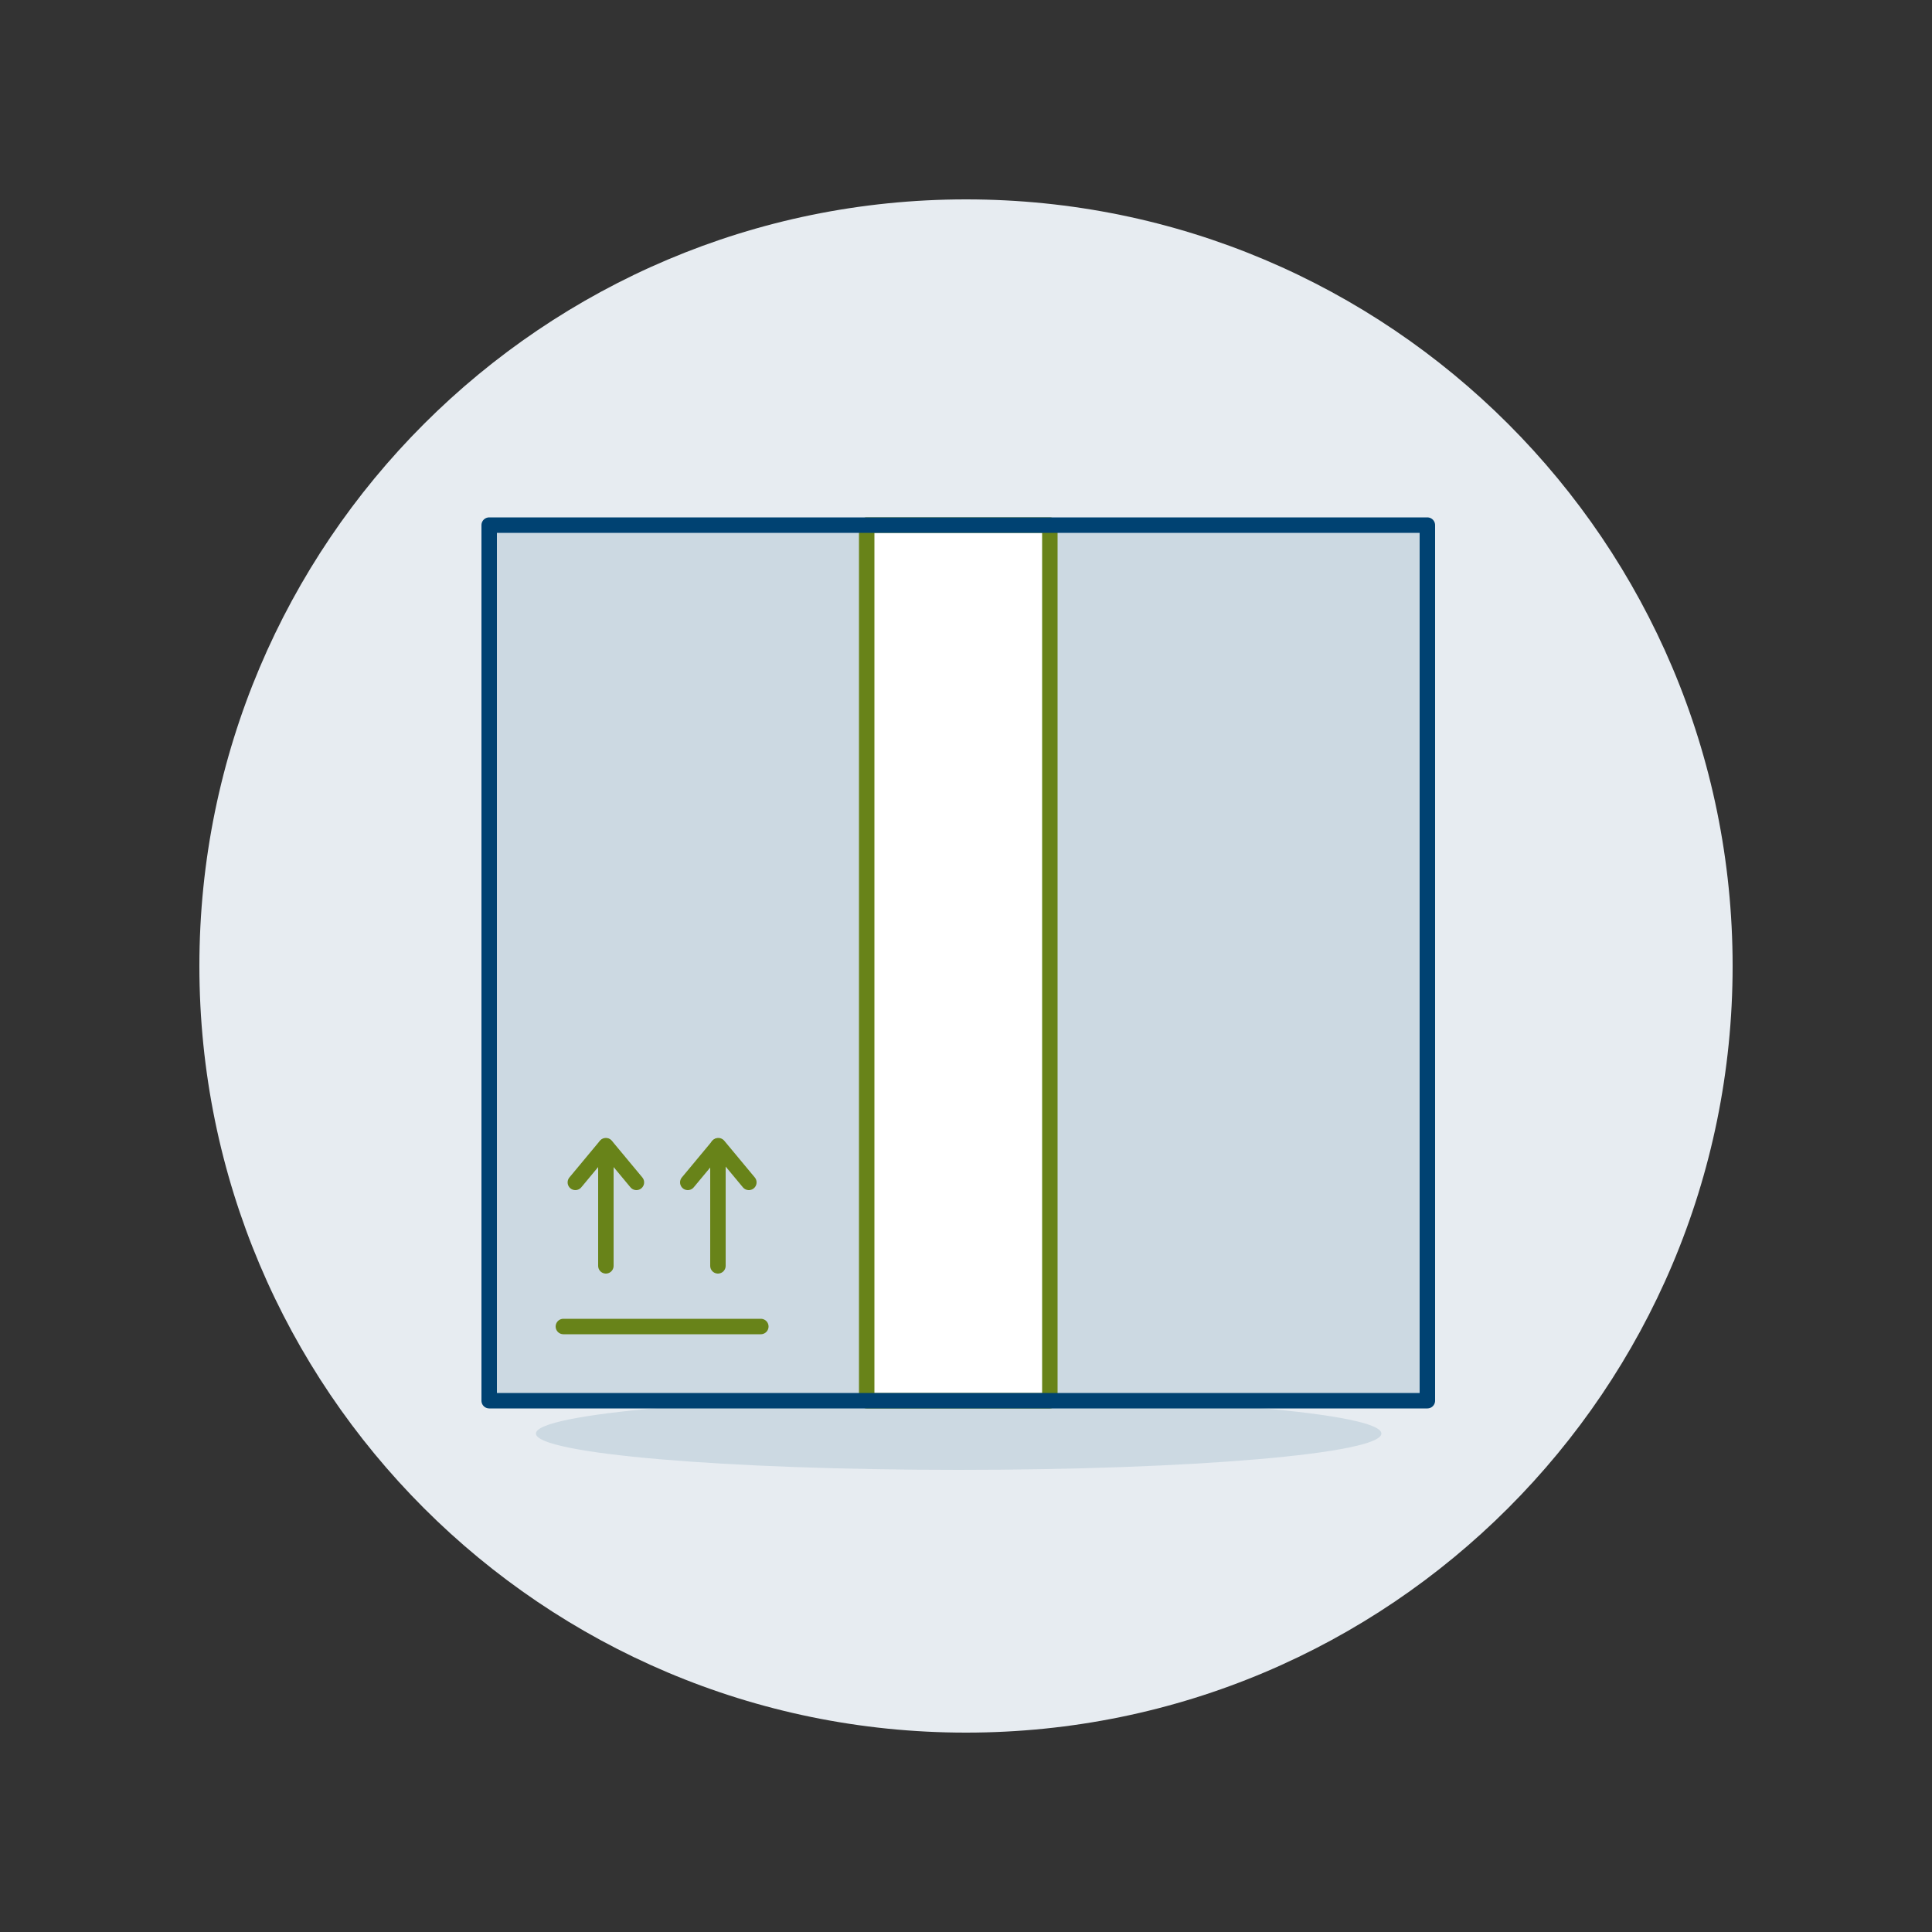 <?xml version="1.0" encoding="UTF-8"?>
<svg xmlns="http://www.w3.org/2000/svg" id="Package-Send--Streamline-Ux" viewBox="0 0 500 500">
  <rect x="0" y="0" width="500" height="500" fill="#333333" stroke="none"/>
  <path d="M51.6,250c0,109.6,88.8,198.4,198.4,198.4s198.4-88.8,198.4-198.4S359.6,51.6,250,51.6c-109.5,0-198.4,88.8-198.4,198.4h0Z" fill="#e7ecf1" stroke-width="0"></path>
  <path d="M138.7,371c0,5.2,49,9.4,109.4,9.4s109.4-4.2,109.4-9.4-49-9.4-109.4-9.4-109.4,4.2-109.4,9.4Z" fill="#ccd9e2" stroke-width="0"></path>
  <path d="M126.6,135.9h242.8v226.6H126.6v-226.6Z" fill="#ccd9e2" stroke-width="0"></path>
  <path d="M224.3,135.9h47.4v226.6h-47.4v-226.6h0Z" fill="#fff" stroke-width="0"></path>
  <path d="M224.3,135.9h47.4v226.6h-47.4v-226.6h0Z" fill="none" stroke="#688319" stroke-linecap="round" stroke-linejoin="round" stroke-width="4"></path>
  <path d="M126.6,135.9h242.8v226.6H126.6v-226.6Z" fill="none" stroke="#004272" stroke-linecap="round" stroke-linejoin="round" stroke-width="4"></path>
  <path d="M145.8,343.3h51.1" fill="none" stroke="#688319" stroke-linecap="round" stroke-linejoin="round" stroke-width="4"></path>
  <path d="M156.8,296.6v31" fill="none" stroke="#688319" stroke-linecap="round" stroke-linejoin="round" stroke-width="4"></path>
  <path d="M148.9,306l7.9-9.5,7.9,9.5" fill="none" stroke="#688319" stroke-linecap="round" stroke-linejoin="round" stroke-width="4"></path>
  <path d="M185.8,296.6v31" fill="none" stroke="#688319" stroke-linecap="round" stroke-linejoin="round" stroke-width="4"></path>
  <path d="M178,306l7.9-9.5,7.9,9.5" fill="none" stroke="#688319" stroke-linecap="round" stroke-linejoin="round" stroke-width="4"></path>
</svg>
